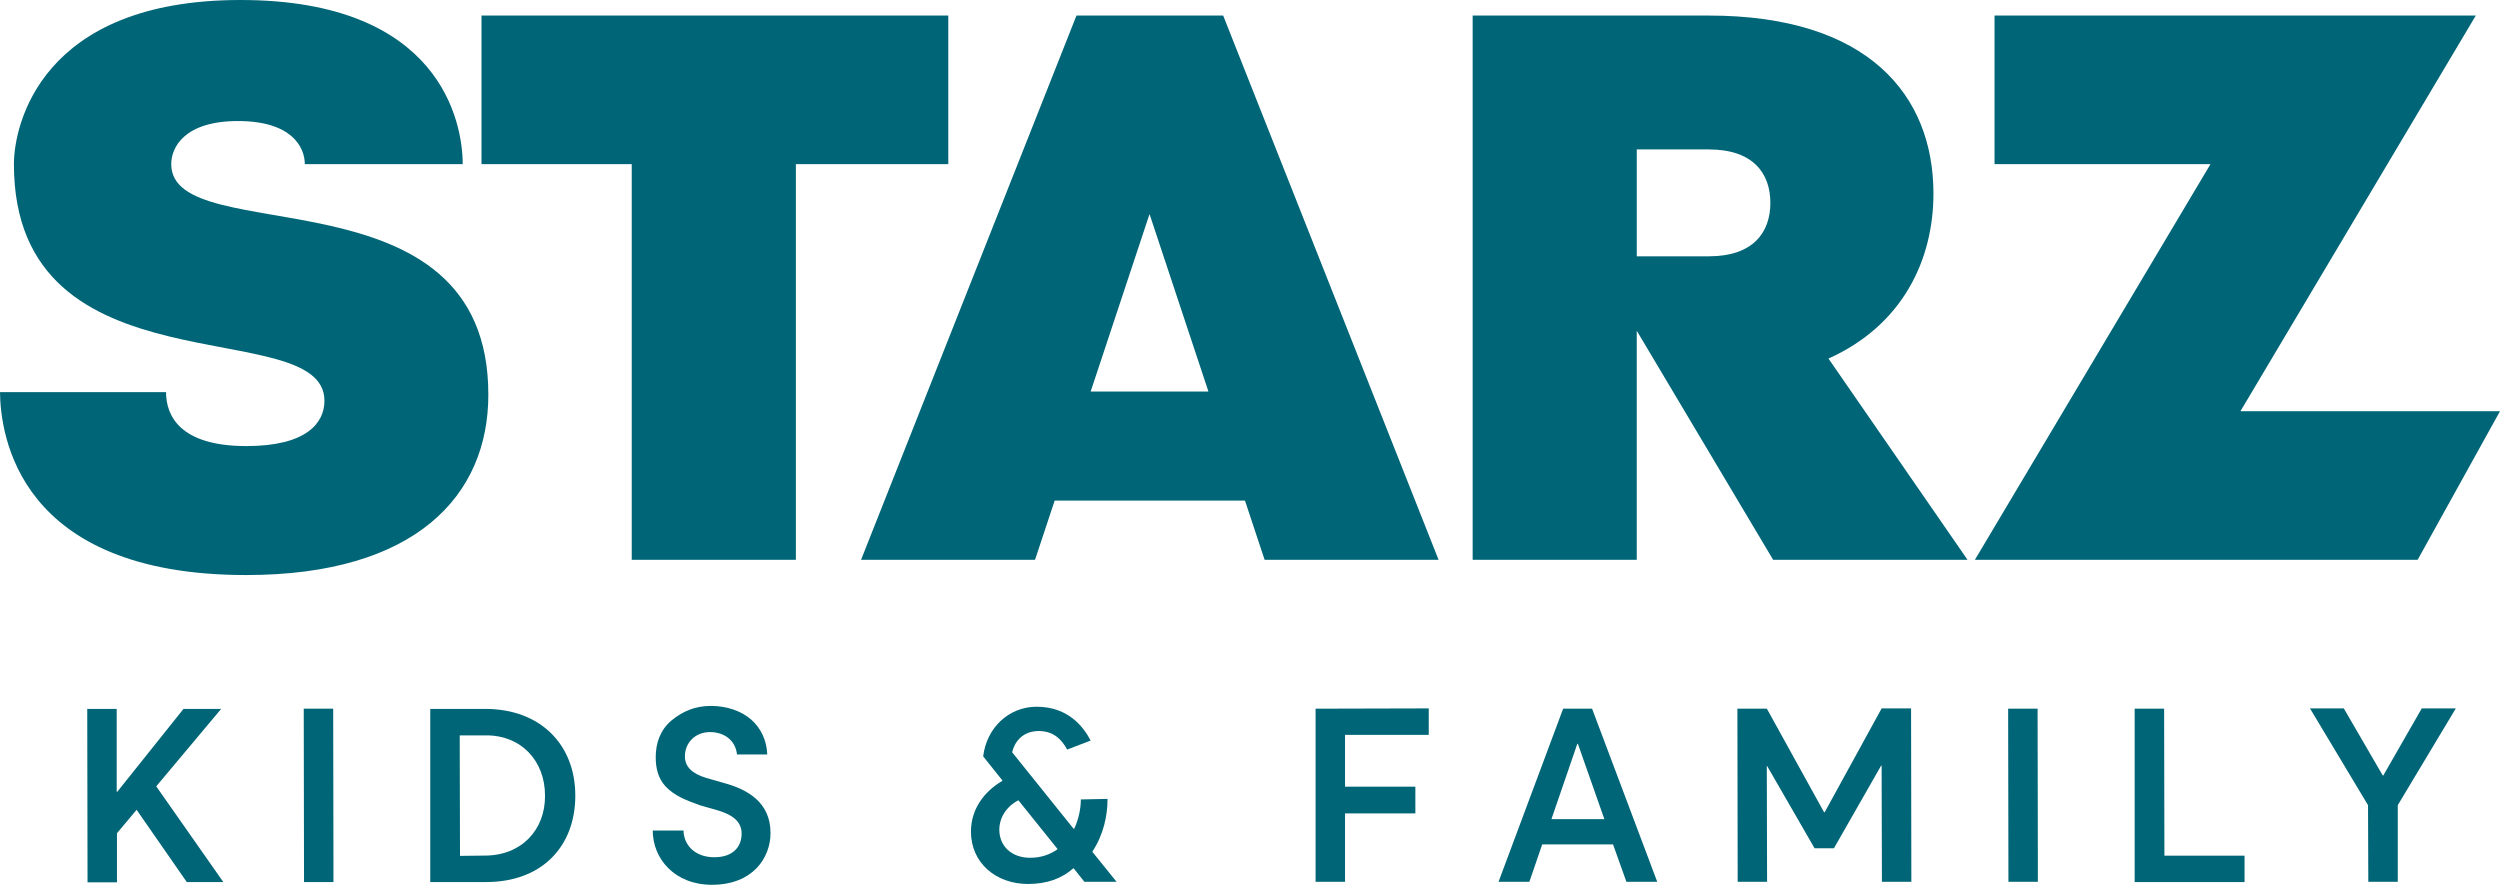 <svg version="1.1" xmlns="http://www.w3.org/2000/svg" xmlns:xlink="http://www.w3.org/1999/xlink" width="565.11" height="200" viewBox="0,0,565.11,200"><defs><clipPath id="clip-1"><path d="M171.8,83.516v33.587h-34.452v89.432h-37.103v-89.432h-33.961v-33.587z" fill="none"/></clipPath><clipPath id="clip-2"><path d="M517.084,83.516l-53.2,89.432h58.671l-18.613,33.587h-100.084l53.252,-89.432h-48.813v-33.587h108.781z" fill="none"/></clipPath><clipPath id="clip-3"><path d="M343.703,83.516c36.116,0 50.787,18.065 50.787,40.245c0,14.981 -6.968,29.768 -23.729,37.29l31.432,45.484h-43.942l-30.826,-51.774v51.774h-37.097v-123.019zM343.768,113.774h-16.342v24.161h16.335c9.923,0 13.865,-5.355 13.865,-12.077c0,-6.658 -3.884,-12.077 -13.871,-12.077z" fill="none"/></clipPath><clipPath id="clip-4"><path d="M233.936,83.516l48.69,123.019h-39.323l-4.439,-13.374h-43.019l-4.439,13.374h-39.323l48.69,-123.019zM217.29,128.387l-13.31,40.123h26.626l-13.316,-40.129z" fill="none"/></clipPath><clipPath id="clip-5"><path d="M11.806,80c45.297,0 50.232,27.735 50.232,37.103h-35.69c0,-3.884 -3.019,-9.742 -15.097,-9.742c-12.019,0 -15.097,5.858 -15.097,9.742c0,19.723 71.742,0 71.677,52.142c0,22.806 -16.458,40.742 -54.729,40.742c-51.652,0 -55.535,-31.742 -55.658,-41.355h37.535c0,5.297 3.084,12.2 18.181,12.2c13.677,0 17.626,-5.303 17.626,-10.232c0,-20.09 -70.194,-0.865 -70.194,-53.497c-0.006,-8.69 5.968,-37.103 51.206,-37.103z" fill="none"/></clipPath><clipPath id="clip-6"><path d="M118.122,239.568c3.574,0 6.839,1.11 9.123,3.084c2.219,1.968 3.51,4.684 3.632,7.884h-6.839c-0.31,-3.019 -2.71,-5.052 -6.103,-5.052c-3.387,0 -5.671,2.465 -5.671,5.484c0,2.284 1.548,3.884 4.806,4.871l4.503,1.29c4.684,1.355 10.045,4.129 10.045,11.161c0,5.613 -4.006,11.71 -13.252,11.71c-8.445,0 -13.374,-5.916 -13.374,-12.265h6.968c0,3.019 2.342,6.039 6.961,6.039c3.942,0 6.161,-2.097 6.161,-5.361c0,-4.684 -6.039,-5.239 -9.484,-6.413c-2.774,-0.987 -5.742,-2.09 -7.774,-4.31c-1.658,-1.852 -2.155,-4.129 -2.155,-6.535c0,-3.206 1.045,-6.161 3.516,-8.258c2.465,-2.039 5.29,-3.329 8.935,-3.329z" fill="none"/></clipPath><clipPath id="clip-7"><path d="M-16.174,240.245v18.735h0.123l14.974,-18.735h8.51l-14.671,17.503l15.161,21.632h-8.258l-11.342,-16.329l-4.439,5.297v11.097h-6.652l-0.065,-39.2z"/></clipPath><clipPath id="clip-8"><path d="M32.761,240.187l0.065,39.2h-6.658l-0.065,-39.2z" fill="none"/></clipPath><clipPath id="clip-9"><path d="M67.155,240.245c12.387,0 20.335,8.013 20.335,19.6c0,11.523 -7.581,19.535 -20.155,19.535h-12.632v-39.135zM67.277,246.226h-5.916l0.065,27.239l5.606,-0.065c8.258,0 13.677,-5.787 13.613,-13.555c0,-7.948 -5.484,-13.677 -13.368,-13.619z" fill="none"/></clipPath><clipPath id="clip-10"><path d="M191.774,239.755c6.968,0 10.477,4.316 12.206,7.645l-5.303,2.032c-1.11,-1.974 -2.774,-4.129 -6.348,-4.194c-3.755,0 -5.548,2.465 -6.097,4.806l13.865,17.258h0.187c0.981,-2.155 1.477,-4.497 1.477,-6.594l6.039,-0.123c0,3.761 -0.923,8.135 -3.387,11.832v0.187l5.419,6.716h-7.271l-2.4,-3.019h-0.129c-2.581,2.277 -5.916,3.516 -10.226,3.516c-7.213,0 -12.884,-4.748 -12.884,-11.839c0,-5.174 3.084,-9.123 7.09,-11.465v-0.116l-4.323,-5.419c0.755,-6.419 5.748,-11.226 12.09,-11.226zM187.645,260.897c-2.839,1.477 -4.31,4.065 -4.31,6.652c0,3.761 2.832,6.348 6.961,6.348c2.465,0 4.497,-0.735 6.161,-1.91v-0.123z" fill="none"/></clipPath><clipPath id="clip-11"><path d="M280.406,240.129v5.981h-18.923v11.71h15.897v6.039h-15.897v15.471h-6.658v-39.135z" fill="none"/></clipPath><clipPath id="clip-12"><path d="M317.322,240.187l14.729,39.135h-6.968l-3.019,-8.445h-16.013l-2.903,8.452h-6.968l14.606,-39.142zM314.115,248.135h-0.129l-5.845,17.019h11.961z" fill="none"/></clipPath><clipPath id="clip-13"><path d="M389.432,240.129l0.065,39.2h-6.658l-0.065,-26.258h-0.116l-10.665,18.677h-4.374l-10.735,-18.613h-0.065l0.065,26.194h-6.645l-0.065,-39.135h6.658l12.942,23.419h0.123l12.884,-23.484z" fill="none"/></clipPath><clipPath id="clip-14"><path d="M418.032,240.187l0.065,39.135h-6.658l-0.065,-39.135z" fill="none"/></clipPath><clipPath id="clip-15"><path d="M446.632,240.187l0.065,33.226h18.116v5.974h-24.839v-39.2z" fill="none"/></clipPath><clipPath id="clip-16"><path d="M487.245,240.129l8.806,15.161h0.123l8.697,-15.161h7.697l-13.123,21.877v17.323h-6.658l-0.065,-17.323l-13.123,-21.877z" fill="none"/></clipPath></defs><g transform="translate(42.555,-80)"><g data-paper-data="{&quot;isPaintingLayer&quot;:true}" fill-rule="nonzero" stroke="none" stroke-width="1" stroke-linecap="butt" stroke-linejoin="miter" stroke-miterlimit="10" stroke-dasharray="" stroke-dashoffset="0" style="mix-blend-mode: normal"><g clip-path="url(#clip-1)"><path d="M66.284,83.516h105.516v123.019h-105.516z" fill="#006576"/></g><g clip-path="url(#clip-2)"><path d="M403.858,83.516h118.71v123.019h-118.71z" fill="#006576"/></g><g clip-path="url(#clip-3)"><path d="M290.329,83.516h111.864v123.019h-111.864z" fill="#006576"/></g><g clip-path="url(#clip-4)"><path d="M152.084,83.516h130.542v123.019h-130.542z" fill="#006576"/></g><g clip-path="url(#clip-5)"><path d="M-42.555,80h110.387v129.987h-110.387z" fill="#006576"/></g><g clip-path="url(#clip-6)"><path d="M104.993,239.568h26.626v40.432h-26.626z" fill="#006576"/></g><g clip-path="url(#clip-7)" fill="#006576"><path d="M-22.832,240.245h30.755v39.2h-30.755z"/></g><g clip-path="url(#clip-8)"><path d="M26.103,240.187h6.716v39.2h-6.716z" fill="#006576"/></g><g clip-path="url(#clip-9)"><path d="M54.703,240.245h32.787v39.135h-32.787z" fill="#006576"/></g><g clip-path="url(#clip-10)"><path d="M176.922,239.755h32.91v40.065h-32.91z" fill="#006576"/></g><g clip-path="url(#clip-11)"><path d="M254.825,240.129h25.581v39.2h-25.581z" fill="#006576"/></g><g clip-path="url(#clip-12)"><path d="M296.18,240.187h35.871v39.135h-35.871z" fill="#006576"/></g><g clip-path="url(#clip-13)"><path d="M350.174,240.129h39.323v39.2h-39.323z" fill="#006576"/></g><g clip-path="url(#clip-14)"><path d="M411.374,240.187h6.716v39.135h-6.716z" fill="#006576"/></g><g clip-path="url(#clip-15)"><path d="M439.974,240.187h24.839v39.2h-24.839z" fill="#006576"/></g><g clip-path="url(#clip-16)"><path d="M479.6,240.129h32.968v39.2h-32.968z" fill="#006576"/></g></g></g></svg>
